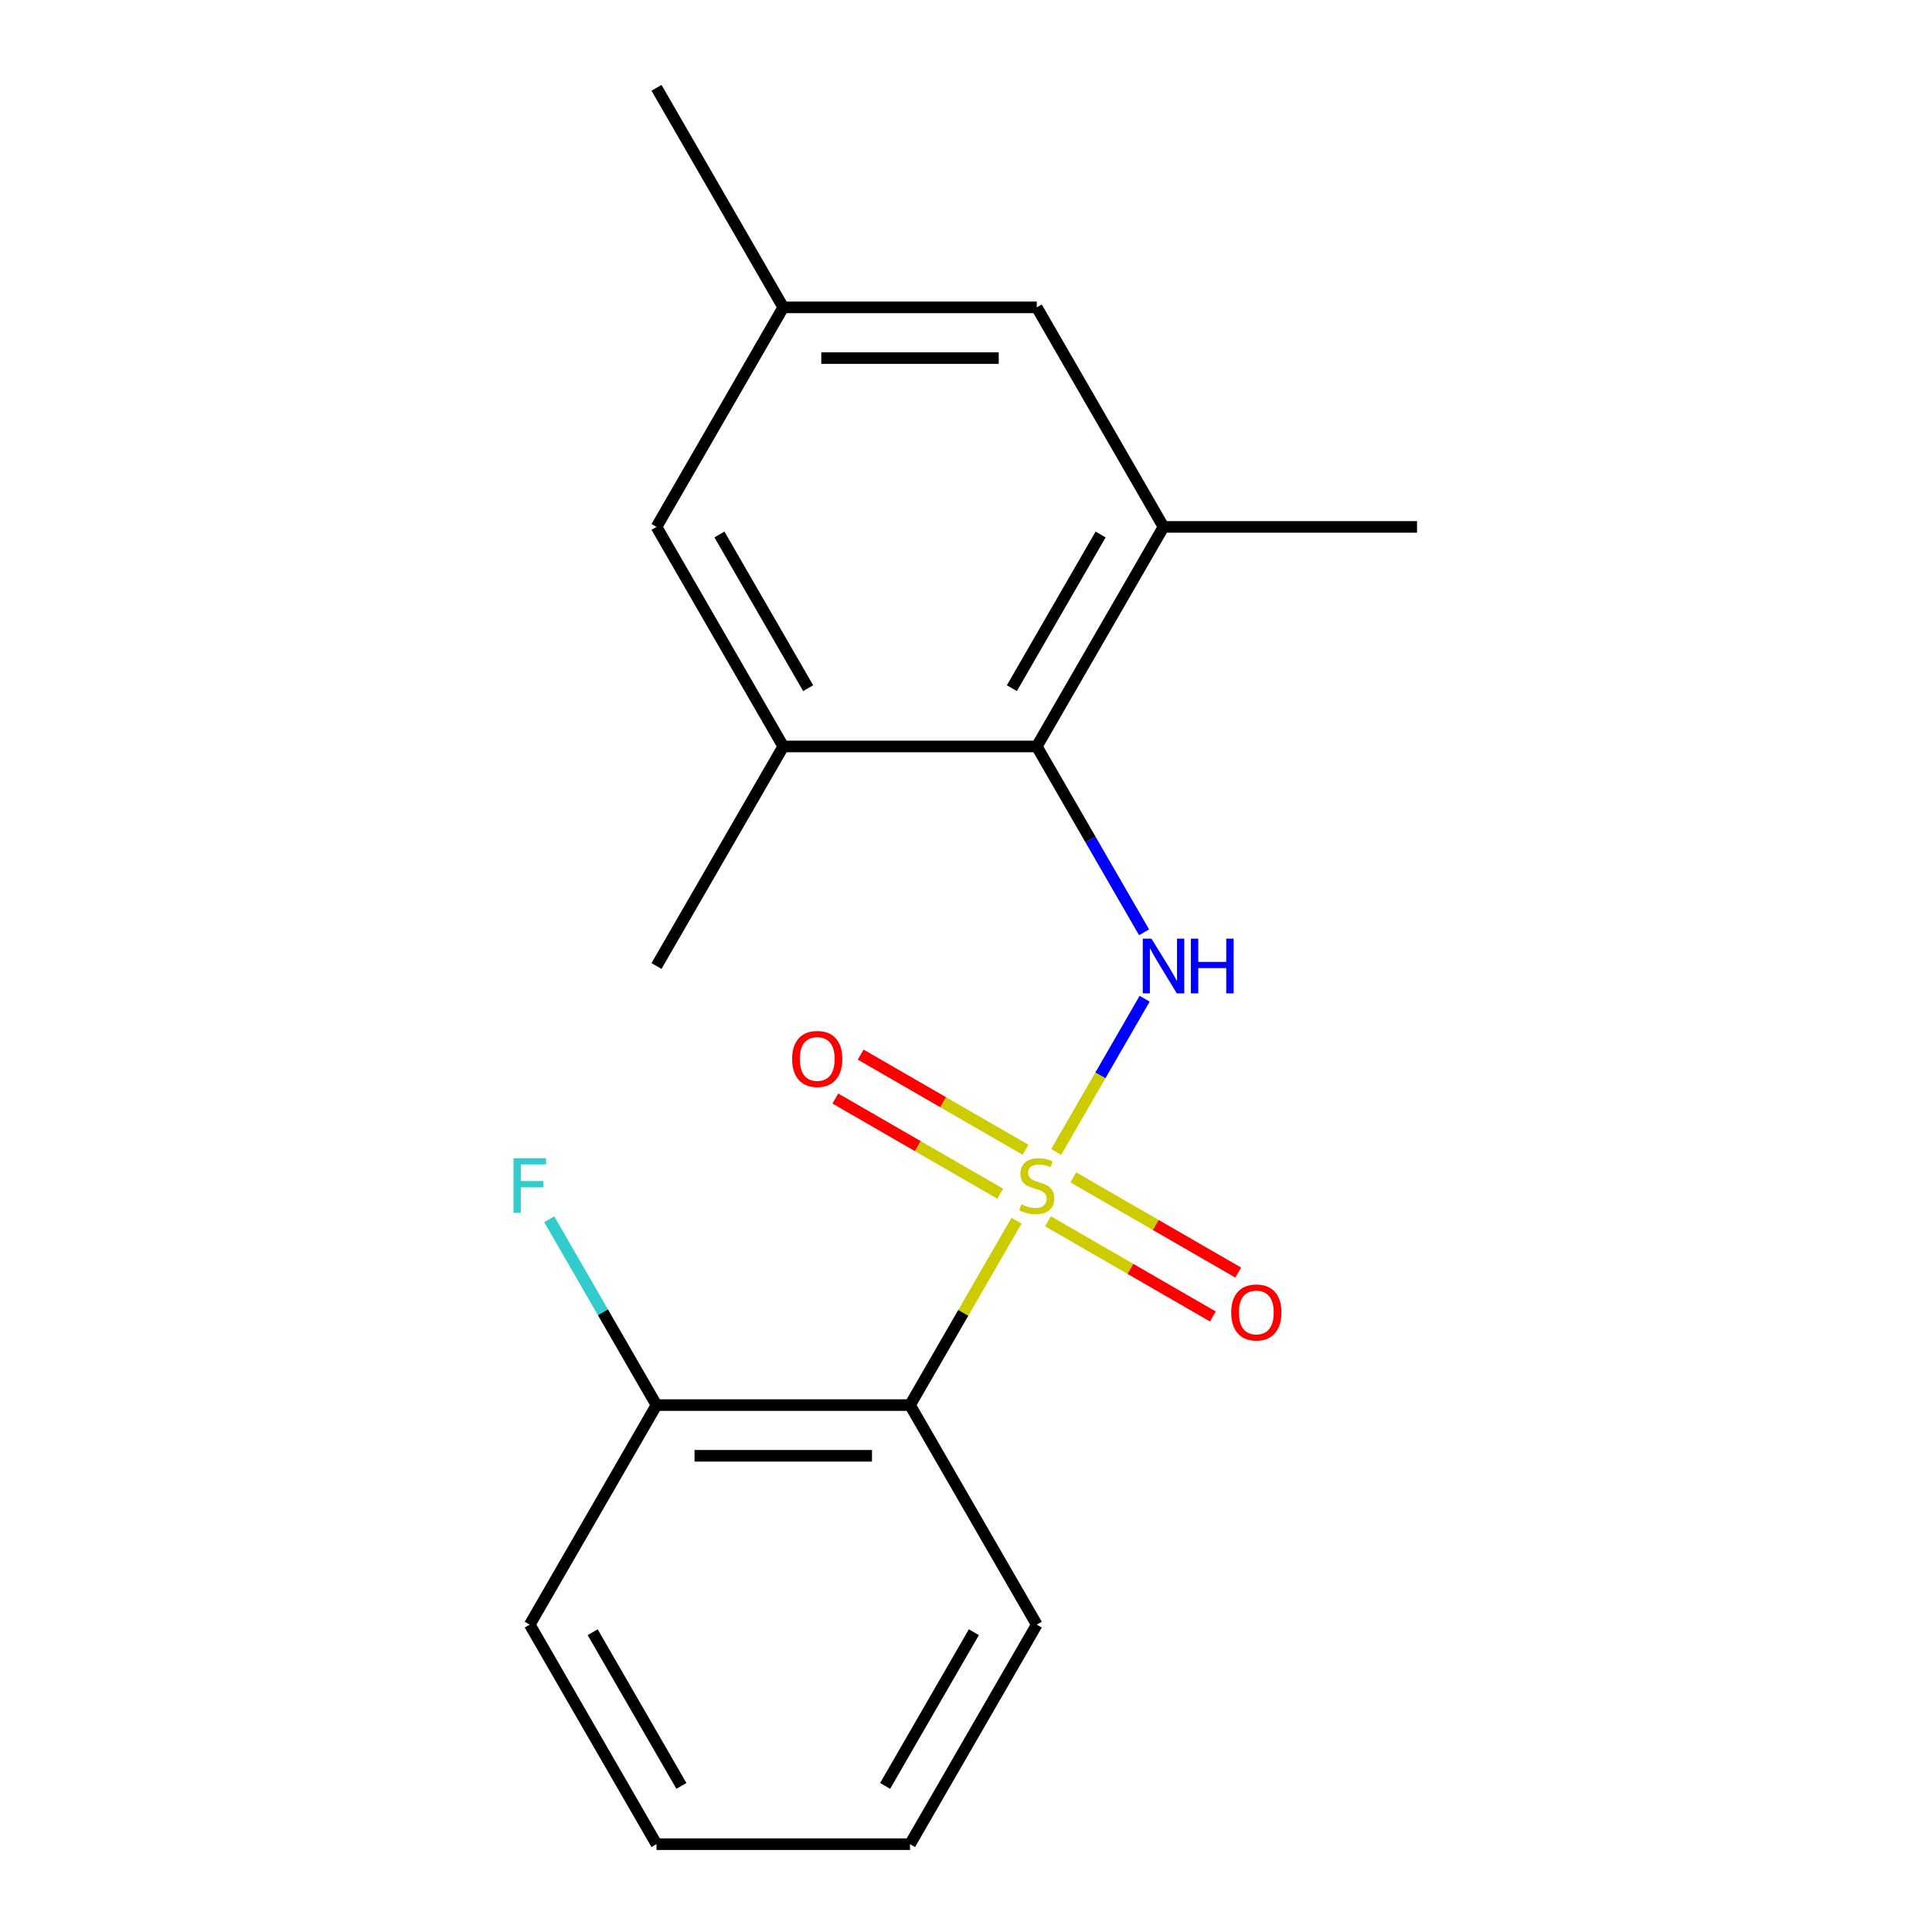 <?xml version='1.0' encoding='iso-8859-1'?>
<svg version='1.1' baseProfile='full'
              xmlns='http://www.w3.org/2000/svg'
                      xmlns:rdkit='http://www.rdkit.org/xml'
                      xmlns:xlink='http://www.w3.org/1999/xlink'
                  xml:space='preserve'
width='1000px' height='1000px' viewBox='0 0 1000 1000'>
<!-- END OF HEADER -->
<rect style='opacity:1.0;fill:#FFFFFF;stroke:none' width='1000' height='1000' x='0' y='0'> </rect>
<path class='bond-0' d='M 546.677,596.236 L 569.569,556.587' style='fill:none;fill-rule:evenodd;stroke:#CCCC00;stroke-width:6px;stroke-linecap:butt;stroke-linejoin:miter;stroke-opacity:1' />
<path class='bond-0' d='M 569.569,556.587 L 592.46,516.938' style='fill:none;fill-rule:evenodd;stroke:#0000FF;stroke-width:6px;stroke-linecap:butt;stroke-linejoin:miter;stroke-opacity:1' />
<path class='bond-1' d='M 526.146,631.797 L 498.585,679.535' style='fill:none;fill-rule:evenodd;stroke:#CCCC00;stroke-width:6px;stroke-linecap:butt;stroke-linejoin:miter;stroke-opacity:1' />
<path class='bond-1' d='M 498.585,679.535 L 471.023,727.273' style='fill:none;fill-rule:evenodd;stroke:#000000;stroke-width:6px;stroke-linecap:butt;stroke-linejoin:miter;stroke-opacity:1' />
<path class='bond-5' d='M 530.832,595.136 L 488.155,570.497' style='fill:none;fill-rule:evenodd;stroke:#CCCC00;stroke-width:6px;stroke-linecap:butt;stroke-linejoin:miter;stroke-opacity:1' />
<path class='bond-5' d='M 488.155,570.497 L 445.479,545.858' style='fill:none;fill-rule:evenodd;stroke:#FF0000;stroke-width:6px;stroke-linecap:butt;stroke-linejoin:miter;stroke-opacity:1' />
<path class='bond-5' d='M 517.71,617.864 L 475.034,593.225' style='fill:none;fill-rule:evenodd;stroke:#CCCC00;stroke-width:6px;stroke-linecap:butt;stroke-linejoin:miter;stroke-opacity:1' />
<path class='bond-5' d='M 475.034,593.225 L 432.358,568.586' style='fill:none;fill-rule:evenodd;stroke:#FF0000;stroke-width:6px;stroke-linecap:butt;stroke-linejoin:miter;stroke-opacity:1' />
<path class='bond-6' d='M 542.431,632.136 L 585.107,656.775' style='fill:none;fill-rule:evenodd;stroke:#CCCC00;stroke-width:6px;stroke-linecap:butt;stroke-linejoin:miter;stroke-opacity:1' />
<path class='bond-6' d='M 585.107,656.775 L 627.783,681.414' style='fill:none;fill-rule:evenodd;stroke:#FF0000;stroke-width:6px;stroke-linecap:butt;stroke-linejoin:miter;stroke-opacity:1' />
<path class='bond-6' d='M 555.552,609.409 L 598.229,634.048' style='fill:none;fill-rule:evenodd;stroke:#CCCC00;stroke-width:6px;stroke-linecap:butt;stroke-linejoin:miter;stroke-opacity:1' />
<path class='bond-6' d='M 598.229,634.048 L 640.905,658.687' style='fill:none;fill-rule:evenodd;stroke:#FF0000;stroke-width:6px;stroke-linecap:butt;stroke-linejoin:miter;stroke-opacity:1' />
<path class='bond-2' d='M 592.17,482.56 L 564.401,434.462' style='fill:none;fill-rule:evenodd;stroke:#0000FF;stroke-width:6px;stroke-linecap:butt;stroke-linejoin:miter;stroke-opacity:1' />
<path class='bond-2' d='M 564.401,434.462 L 536.631,386.364' style='fill:none;fill-rule:evenodd;stroke:#000000;stroke-width:6px;stroke-linecap:butt;stroke-linejoin:miter;stroke-opacity:1' />
<path class='bond-7' d='M 471.023,727.273 L 339.807,727.273' style='fill:none;fill-rule:evenodd;stroke:#000000;stroke-width:6px;stroke-linecap:butt;stroke-linejoin:miter;stroke-opacity:1' />
<path class='bond-7' d='M 451.341,753.516 L 359.49,753.516' style='fill:none;fill-rule:evenodd;stroke:#000000;stroke-width:6px;stroke-linecap:butt;stroke-linejoin:miter;stroke-opacity:1' />
<path class='bond-12' d='M 471.023,727.273 L 536.631,840.909' style='fill:none;fill-rule:evenodd;stroke:#000000;stroke-width:6px;stroke-linecap:butt;stroke-linejoin:miter;stroke-opacity:1' />
<path class='bond-3' d='M 536.631,386.364 L 602.239,272.727' style='fill:none;fill-rule:evenodd;stroke:#000000;stroke-width:6px;stroke-linecap:butt;stroke-linejoin:miter;stroke-opacity:1' />
<path class='bond-3' d='M 523.745,356.197 L 569.671,276.651' style='fill:none;fill-rule:evenodd;stroke:#000000;stroke-width:6px;stroke-linecap:butt;stroke-linejoin:miter;stroke-opacity:1' />
<path class='bond-4' d='M 536.631,386.364 L 405.415,386.364' style='fill:none;fill-rule:evenodd;stroke:#000000;stroke-width:6px;stroke-linecap:butt;stroke-linejoin:miter;stroke-opacity:1' />
<path class='bond-9' d='M 602.239,272.727 L 536.631,159.091' style='fill:none;fill-rule:evenodd;stroke:#000000;stroke-width:6px;stroke-linecap:butt;stroke-linejoin:miter;stroke-opacity:1' />
<path class='bond-13' d='M 602.239,272.727 L 733.455,272.727' style='fill:none;fill-rule:evenodd;stroke:#000000;stroke-width:6px;stroke-linecap:butt;stroke-linejoin:miter;stroke-opacity:1' />
<path class='bond-8' d='M 405.415,386.364 L 339.807,272.727' style='fill:none;fill-rule:evenodd;stroke:#000000;stroke-width:6px;stroke-linecap:butt;stroke-linejoin:miter;stroke-opacity:1' />
<path class='bond-8' d='M 418.301,356.197 L 372.376,276.651' style='fill:none;fill-rule:evenodd;stroke:#000000;stroke-width:6px;stroke-linecap:butt;stroke-linejoin:miter;stroke-opacity:1' />
<path class='bond-14' d='M 405.415,386.364 L 339.807,500' style='fill:none;fill-rule:evenodd;stroke:#000000;stroke-width:6px;stroke-linecap:butt;stroke-linejoin:miter;stroke-opacity:1' />
<path class='bond-11' d='M 339.807,727.273 L 312.038,679.175' style='fill:none;fill-rule:evenodd;stroke:#000000;stroke-width:6px;stroke-linecap:butt;stroke-linejoin:miter;stroke-opacity:1' />
<path class='bond-11' d='M 312.038,679.175 L 284.269,631.077' style='fill:none;fill-rule:evenodd;stroke:#33CCCC;stroke-width:6px;stroke-linecap:butt;stroke-linejoin:miter;stroke-opacity:1' />
<path class='bond-15' d='M 339.807,727.273 L 274.199,840.909' style='fill:none;fill-rule:evenodd;stroke:#000000;stroke-width:6px;stroke-linecap:butt;stroke-linejoin:miter;stroke-opacity:1' />
<path class='bond-10' d='M 339.807,272.727 L 405.415,159.091' style='fill:none;fill-rule:evenodd;stroke:#000000;stroke-width:6px;stroke-linecap:butt;stroke-linejoin:miter;stroke-opacity:1' />
<path class='bond-20' d='M 536.631,159.091 L 405.415,159.091' style='fill:none;fill-rule:evenodd;stroke:#000000;stroke-width:6px;stroke-linecap:butt;stroke-linejoin:miter;stroke-opacity:1' />
<path class='bond-20' d='M 516.949,185.334 L 425.098,185.334' style='fill:none;fill-rule:evenodd;stroke:#000000;stroke-width:6px;stroke-linecap:butt;stroke-linejoin:miter;stroke-opacity:1' />
<path class='bond-16' d='M 405.415,159.091 L 339.807,45.455' style='fill:none;fill-rule:evenodd;stroke:#000000;stroke-width:6px;stroke-linecap:butt;stroke-linejoin:miter;stroke-opacity:1' />
<path class='bond-17' d='M 536.631,840.909 L 471.023,954.545' style='fill:none;fill-rule:evenodd;stroke:#000000;stroke-width:6px;stroke-linecap:butt;stroke-linejoin:miter;stroke-opacity:1' />
<path class='bond-17' d='M 504.063,844.833 L 458.137,924.378' style='fill:none;fill-rule:evenodd;stroke:#000000;stroke-width:6px;stroke-linecap:butt;stroke-linejoin:miter;stroke-opacity:1' />
<path class='bond-19' d='M 274.199,840.909 L 339.807,954.545' style='fill:none;fill-rule:evenodd;stroke:#000000;stroke-width:6px;stroke-linecap:butt;stroke-linejoin:miter;stroke-opacity:1' />
<path class='bond-19' d='M 306.768,844.833 L 352.693,924.378' style='fill:none;fill-rule:evenodd;stroke:#000000;stroke-width:6px;stroke-linecap:butt;stroke-linejoin:miter;stroke-opacity:1' />
<path class='bond-18' d='M 471.023,954.545 L 339.807,954.545' style='fill:none;fill-rule:evenodd;stroke:#000000;stroke-width:6px;stroke-linecap:butt;stroke-linejoin:miter;stroke-opacity:1' />
<path  class='atom-0' d='M 528.631 623.356
Q 528.951 623.476, 530.271 624.036
Q 531.591 624.596, 533.031 624.956
Q 534.511 625.276, 535.951 625.276
Q 538.631 625.276, 540.191 623.996
Q 541.751 622.676, 541.751 620.396
Q 541.751 618.836, 540.951 617.876
Q 540.191 616.916, 538.991 616.396
Q 537.791 615.876, 535.791 615.276
Q 533.271 614.516, 531.751 613.796
Q 530.271 613.076, 529.191 611.556
Q 528.151 610.036, 528.151 607.476
Q 528.151 603.916, 530.551 601.716
Q 532.991 599.516, 537.791 599.516
Q 541.071 599.516, 544.791 601.076
L 543.871 604.156
Q 540.471 602.756, 537.911 602.756
Q 535.151 602.756, 533.631 603.916
Q 532.111 605.036, 532.151 606.996
Q 532.151 608.516, 532.911 609.436
Q 533.711 610.356, 534.831 610.876
Q 535.991 611.396, 537.911 611.996
Q 540.471 612.796, 541.991 613.596
Q 543.511 614.396, 544.591 616.036
Q 545.711 617.636, 545.711 620.396
Q 545.711 624.316, 543.071 626.436
Q 540.471 628.516, 536.111 628.516
Q 533.591 628.516, 531.671 627.956
Q 529.791 627.436, 527.551 626.516
L 528.631 623.356
' fill='#CCCC00'/>
<path  class='atom-1' d='M 595.979 485.84
L 605.259 500.84
Q 606.179 502.32, 607.659 505
Q 609.139 507.68, 609.219 507.84
L 609.219 485.84
L 612.979 485.84
L 612.979 514.16
L 609.099 514.16
L 599.139 497.76
Q 597.979 495.84, 596.739 493.64
Q 595.539 491.44, 595.179 490.76
L 595.179 514.16
L 591.499 514.16
L 591.499 485.84
L 595.979 485.84
' fill='#0000FF'/>
<path  class='atom-1' d='M 616.379 485.84
L 620.219 485.84
L 620.219 497.88
L 634.699 497.88
L 634.699 485.84
L 638.539 485.84
L 638.539 514.16
L 634.699 514.16
L 634.699 501.08
L 620.219 501.08
L 620.219 514.16
L 616.379 514.16
L 616.379 485.84
' fill='#0000FF'/>
<path  class='atom-6' d='M 409.995 548.108
Q 409.995 541.308, 413.355 537.508
Q 416.715 533.708, 422.995 533.708
Q 429.275 533.708, 432.635 537.508
Q 435.995 541.308, 435.995 548.108
Q 435.995 554.988, 432.595 558.908
Q 429.195 562.788, 422.995 562.788
Q 416.755 562.788, 413.355 558.908
Q 409.995 555.028, 409.995 548.108
M 422.995 559.588
Q 427.315 559.588, 429.635 556.708
Q 431.995 553.788, 431.995 548.108
Q 431.995 542.548, 429.635 539.748
Q 427.315 536.908, 422.995 536.908
Q 418.675 536.908, 416.315 539.708
Q 413.995 542.508, 413.995 548.108
Q 413.995 553.828, 416.315 556.708
Q 418.675 559.588, 422.995 559.588
' fill='#FF0000'/>
<path  class='atom-7' d='M 637.268 679.324
Q 637.268 672.524, 640.628 668.724
Q 643.988 664.924, 650.268 664.924
Q 656.548 664.924, 659.908 668.724
Q 663.268 672.524, 663.268 679.324
Q 663.268 686.204, 659.868 690.124
Q 656.468 694.004, 650.268 694.004
Q 644.028 694.004, 640.628 690.124
Q 637.268 686.244, 637.268 679.324
M 650.268 690.804
Q 654.588 690.804, 656.908 687.924
Q 659.268 685.004, 659.268 679.324
Q 659.268 673.764, 656.908 670.964
Q 654.588 668.124, 650.268 668.124
Q 645.948 668.124, 643.588 670.924
Q 641.268 673.724, 641.268 679.324
Q 641.268 685.044, 643.588 687.924
Q 645.948 690.804, 650.268 690.804
' fill='#FF0000'/>
<path  class='atom-12' d='M 265.779 599.476
L 282.619 599.476
L 282.619 602.716
L 269.579 602.716
L 269.579 611.316
L 281.179 611.316
L 281.179 614.596
L 269.579 614.596
L 269.579 627.796
L 265.779 627.796
L 265.779 599.476
' fill='#33CCCC'/>
</svg>
